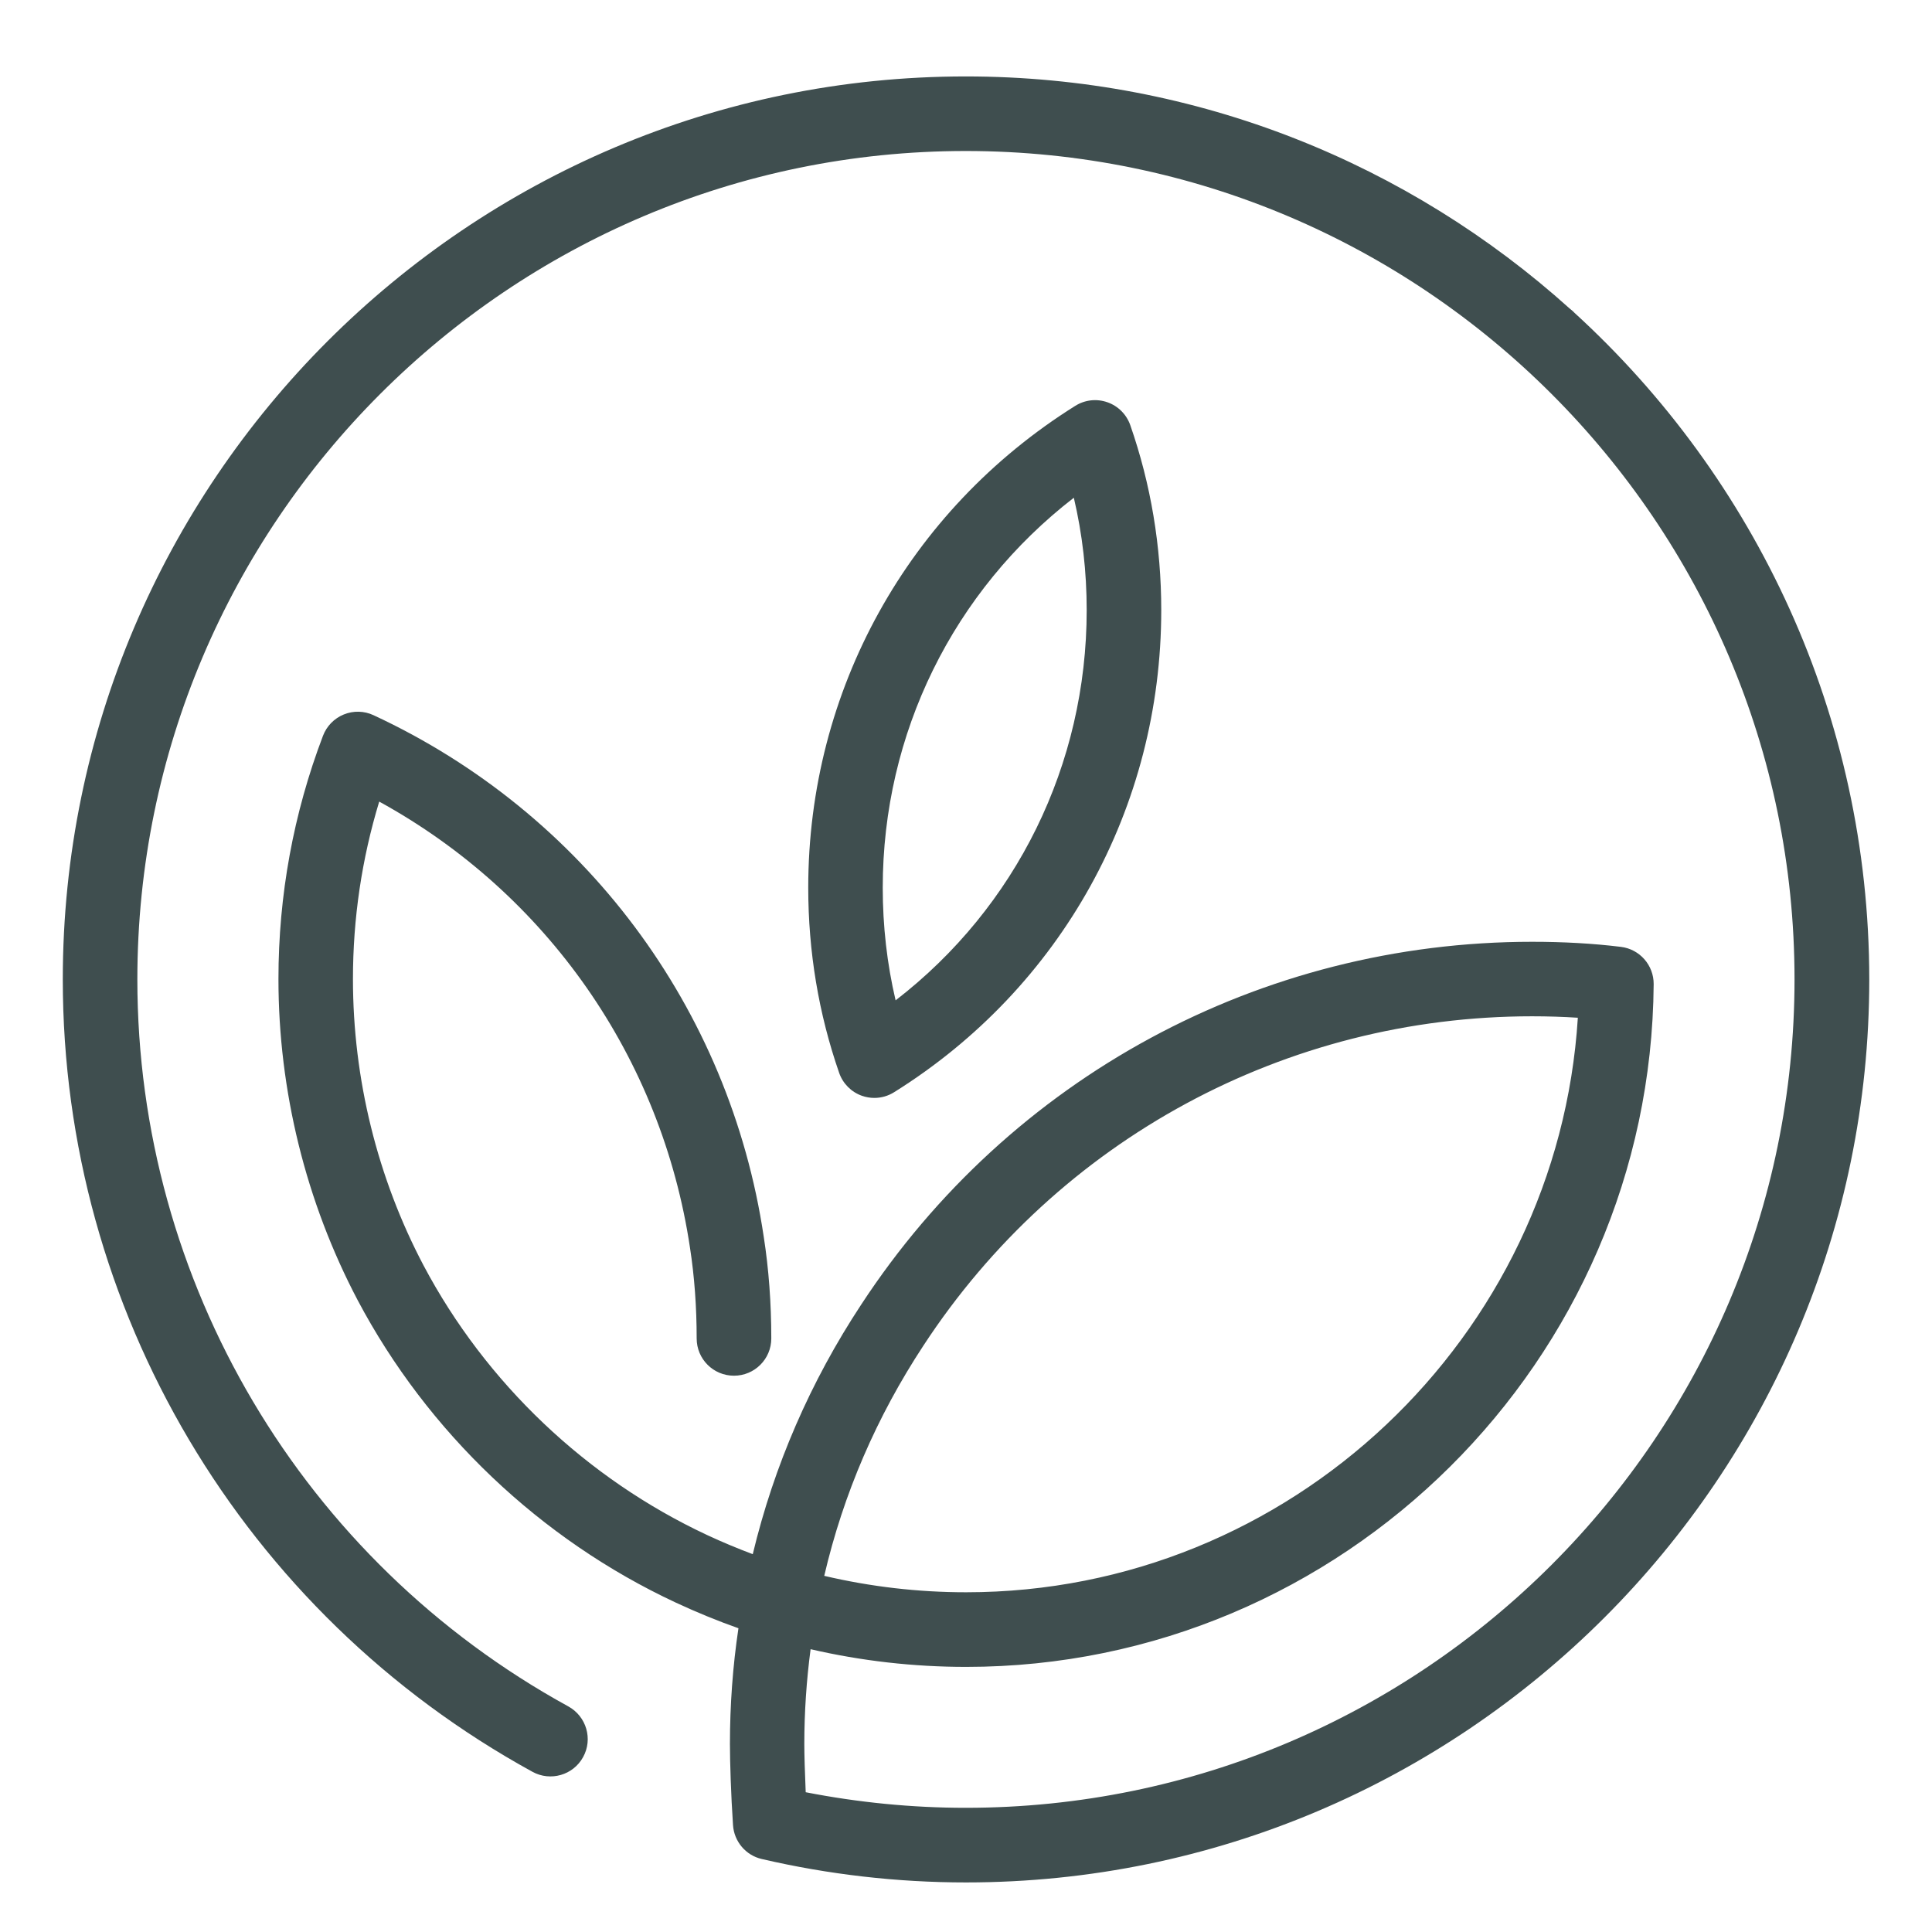 <?xml version="1.0" encoding="utf-8"?>
<!-- Generator: Adobe Illustrator 16.0.0, SVG Export Plug-In . SVG Version: 6.00 Build 0)  -->
<!DOCTYPE svg PUBLIC "-//W3C//DTD SVG 1.1//EN" "http://www.w3.org/Graphics/SVG/1.1/DTD/svg11.dtd">
<svg version="1.1" id="Calque_1" xmlns="http://www.w3.org/2000/svg" xmlns:xlink="http://www.w3.org/1999/xlink" x="0px" y="0px"
	 width="32px" height="32px" viewBox="0 0 32 32" enable-background="new 0 0 32 32" xml:space="preserve">
<g>
	<path fill="#3F4E4F" d="M26.077,5.18c-0.024-0.027-0.053-0.049-0.081-0.072c-2.652-2.387-6.158-3.842-10-3.842
		c-8.247,0-14.956,6.709-14.956,14.956c0,5.464,2.981,10.492,7.78,13.125c0.297,0.163,0.674,0.056,0.838-0.244
		c0.165-0.298,0.055-0.674-0.244-0.839c-4.403-2.415-7.139-7.028-7.139-12.042c0-7.565,6.155-13.721,13.721-13.721
		c7.569,0,13.727,6.155,13.727,13.721s-6.158,13.721-13.727,13.721c-0.891,0-1.78-0.088-2.651-0.258
		c-0.014-0.322-0.023-0.622-0.023-0.798c0-0.529,0.036-1.056,0.104-1.571c0.84,0.194,1.704,0.293,2.577,0.293
		c6.234,0,11.341-5.072,11.387-11.308c0.002-0.314-0.231-0.58-0.543-0.618c-0.462-0.057-0.957-0.084-1.47-0.084
		c-4.496,0-8.65,2.246-11.112,6.008c-0.842,1.277-1.445,2.669-1.797,4.135c-0.25-0.094-0.503-0.199-0.754-0.316
		c-1.999-0.934-3.667-2.519-4.698-4.465c-0.766-1.452-1.17-3.094-1.17-4.745c0-1.003,0.146-1.989,0.435-2.939
		c2.771,1.521,4.677,4.237,5.148,7.393c0.073,0.473,0.11,0.978,0.11,1.499c0,0.341,0.276,0.617,0.618,0.617
		c0.341,0,0.618-0.276,0.618-0.617c0-0.585-0.042-1.152-0.125-1.684c-0.565-3.793-2.983-7.022-6.463-8.639
		c-0.156-0.073-0.334-0.077-0.493-0.012c-0.158,0.064-0.283,0.192-0.344,0.352c-0.49,1.288-0.738,2.644-0.738,4.029
		c0,1.851,0.454,3.691,1.313,5.322c1.156,2.182,3.027,3.962,5.268,5.007c0.346,0.161,0.693,0.303,1.038,0.425
		c-0.094,0.627-0.141,1.27-0.141,1.918c0,0.287,0.017,0.841,0.051,1.343c0.018,0.271,0.211,0.5,0.476,0.561
		c1.106,0.257,2.244,0.388,3.382,0.388c8.25,0,14.962-6.71,14.962-14.956C30.959,11.853,29.074,7.917,26.077,5.18z M15.297,22.284
		c2.234-3.413,6.003-5.451,10.08-5.451c0.259,0,0.513,0.008,0.757,0.024c-0.332,5.296-4.764,9.516-10.131,9.516
		c-0.797,0-1.584-0.092-2.351-0.272C13.969,24.742,14.521,23.463,15.297,22.284z"/>
	<path fill="#3F4E4F" d="M14.277,18.15c0.066,0.023,0.136,0.035,0.205,0.035c0.115,0,0.228-0.032,0.328-0.095
		c2.771-1.731,4.424-4.716,4.424-7.985c0-1.054-0.172-2.085-0.513-3.063c-0.062-0.177-0.201-0.317-0.378-0.379
		c-0.178-0.063-0.374-0.041-0.533,0.059c-2.77,1.734-4.423,4.717-4.423,7.98c0,1.058,0.172,2.089,0.512,3.068
		C13.961,17.948,14.099,18.087,14.277,18.15z M17.786,8.244c0.142,0.604,0.213,1.228,0.213,1.861c0,2.562-1.168,4.923-3.165,6.464
		c-0.142-0.605-0.213-1.23-0.213-1.866C14.621,12.146,15.79,9.788,17.786,8.244z"/>
</g>
<g>
	<path fill="#3F4E4F" d="M-14.103-1.047c-0.026-0.03-0.057-0.053-0.088-0.078c-2.885-2.596-6.698-4.179-10.877-4.179
		c-8.97,0-16.268,7.298-16.268,16.268c0,5.943,3.243,11.414,8.463,14.277c0.324,0.178,0.733,0.061,0.912-0.266
		c0.179-0.324,0.06-0.732-0.266-0.912c-4.79-2.627-7.766-7.646-7.766-13.099c0-8.229,6.695-14.925,14.925-14.925
		c8.233,0,14.932,6.695,14.932,14.925c0,8.23-6.698,14.925-14.932,14.925c-0.969,0-1.937-0.096-2.884-0.281
		c-0.016-0.35-0.025-0.676-0.025-0.867c0-0.576,0.039-1.148,0.113-1.709c0.914,0.211,1.854,0.318,2.803,0.318
		c6.78,0,12.336-5.518,12.386-12.3c0.003-0.342-0.252-0.631-0.591-0.672c-0.502-0.062-1.04-0.092-1.599-0.092
		c-4.89,0-9.408,2.443-12.087,6.535c-0.916,1.39-1.572,2.904-1.955,4.498c-0.272-0.102-0.547-0.217-0.821-0.344
		c-2.174-1.016-3.989-2.74-5.11-4.857c-0.833-1.58-1.273-3.365-1.273-5.161c0-1.091,0.159-2.164,0.473-3.197
		c3.015,1.654,5.087,4.609,5.6,8.042c0.08,0.514,0.12,1.063,0.12,1.63c0,0.371,0.301,0.672,0.672,0.672s0.672-0.301,0.672-0.672
		c0-0.636-0.046-1.253-0.136-1.832c-0.616-4.126-3.245-7.638-7.031-9.396c-0.169-0.079-0.363-0.084-0.536-0.013
		c-0.172,0.07-0.308,0.209-0.375,0.383c-0.533,1.401-0.803,2.876-0.803,4.383c0,2.014,0.494,4.015,1.428,5.789
		c1.258,2.374,3.293,4.309,5.729,5.446c0.376,0.176,0.755,0.33,1.129,0.463c-0.102,0.682-0.153,1.381-0.153,2.086
		c0,0.313,0.019,0.914,0.056,1.461c0.019,0.295,0.229,0.543,0.518,0.609c1.203,0.279,2.44,0.422,3.679,0.422
		c8.974,0,16.275-7.299,16.275-16.269C-8.792,6.211-10.842,1.93-14.103-1.047z M-25.828,17.559c2.431-3.713,6.529-5.93,10.964-5.93
		c0.282,0,0.559,0.009,0.824,0.026c-0.361,5.761-5.182,10.351-11.021,10.351c-0.867,0-1.724-0.1-2.558-0.297
		C-27.272,20.232-26.672,18.84-25.828,17.559z"/>
	<path fill="#3F4E4F" d="M-26.938,13.061c0.072,0.025,0.148,0.038,0.223,0.038c0.125,0,0.248-0.034,0.356-0.103
		c3.014-1.883,4.813-5.13,4.813-8.686c0-1.147-0.188-2.268-0.558-3.331c-0.067-0.193-0.22-0.345-0.412-0.413
		s-0.406-0.044-0.579,0.064c-3.014,1.886-4.812,5.131-4.812,8.681c0,1.15,0.188,2.272,0.558,3.337
		C-27.281,12.841-27.131,12.993-26.938,13.061z M-23.121,2.286c0.154,0.657,0.232,1.335,0.232,2.025
		c0,2.787-1.271,5.355-3.442,7.032c-0.154-0.658-0.232-1.338-0.232-2.03C-26.563,6.531-25.292,3.965-23.121,2.286z"/>
</g>
</svg>
